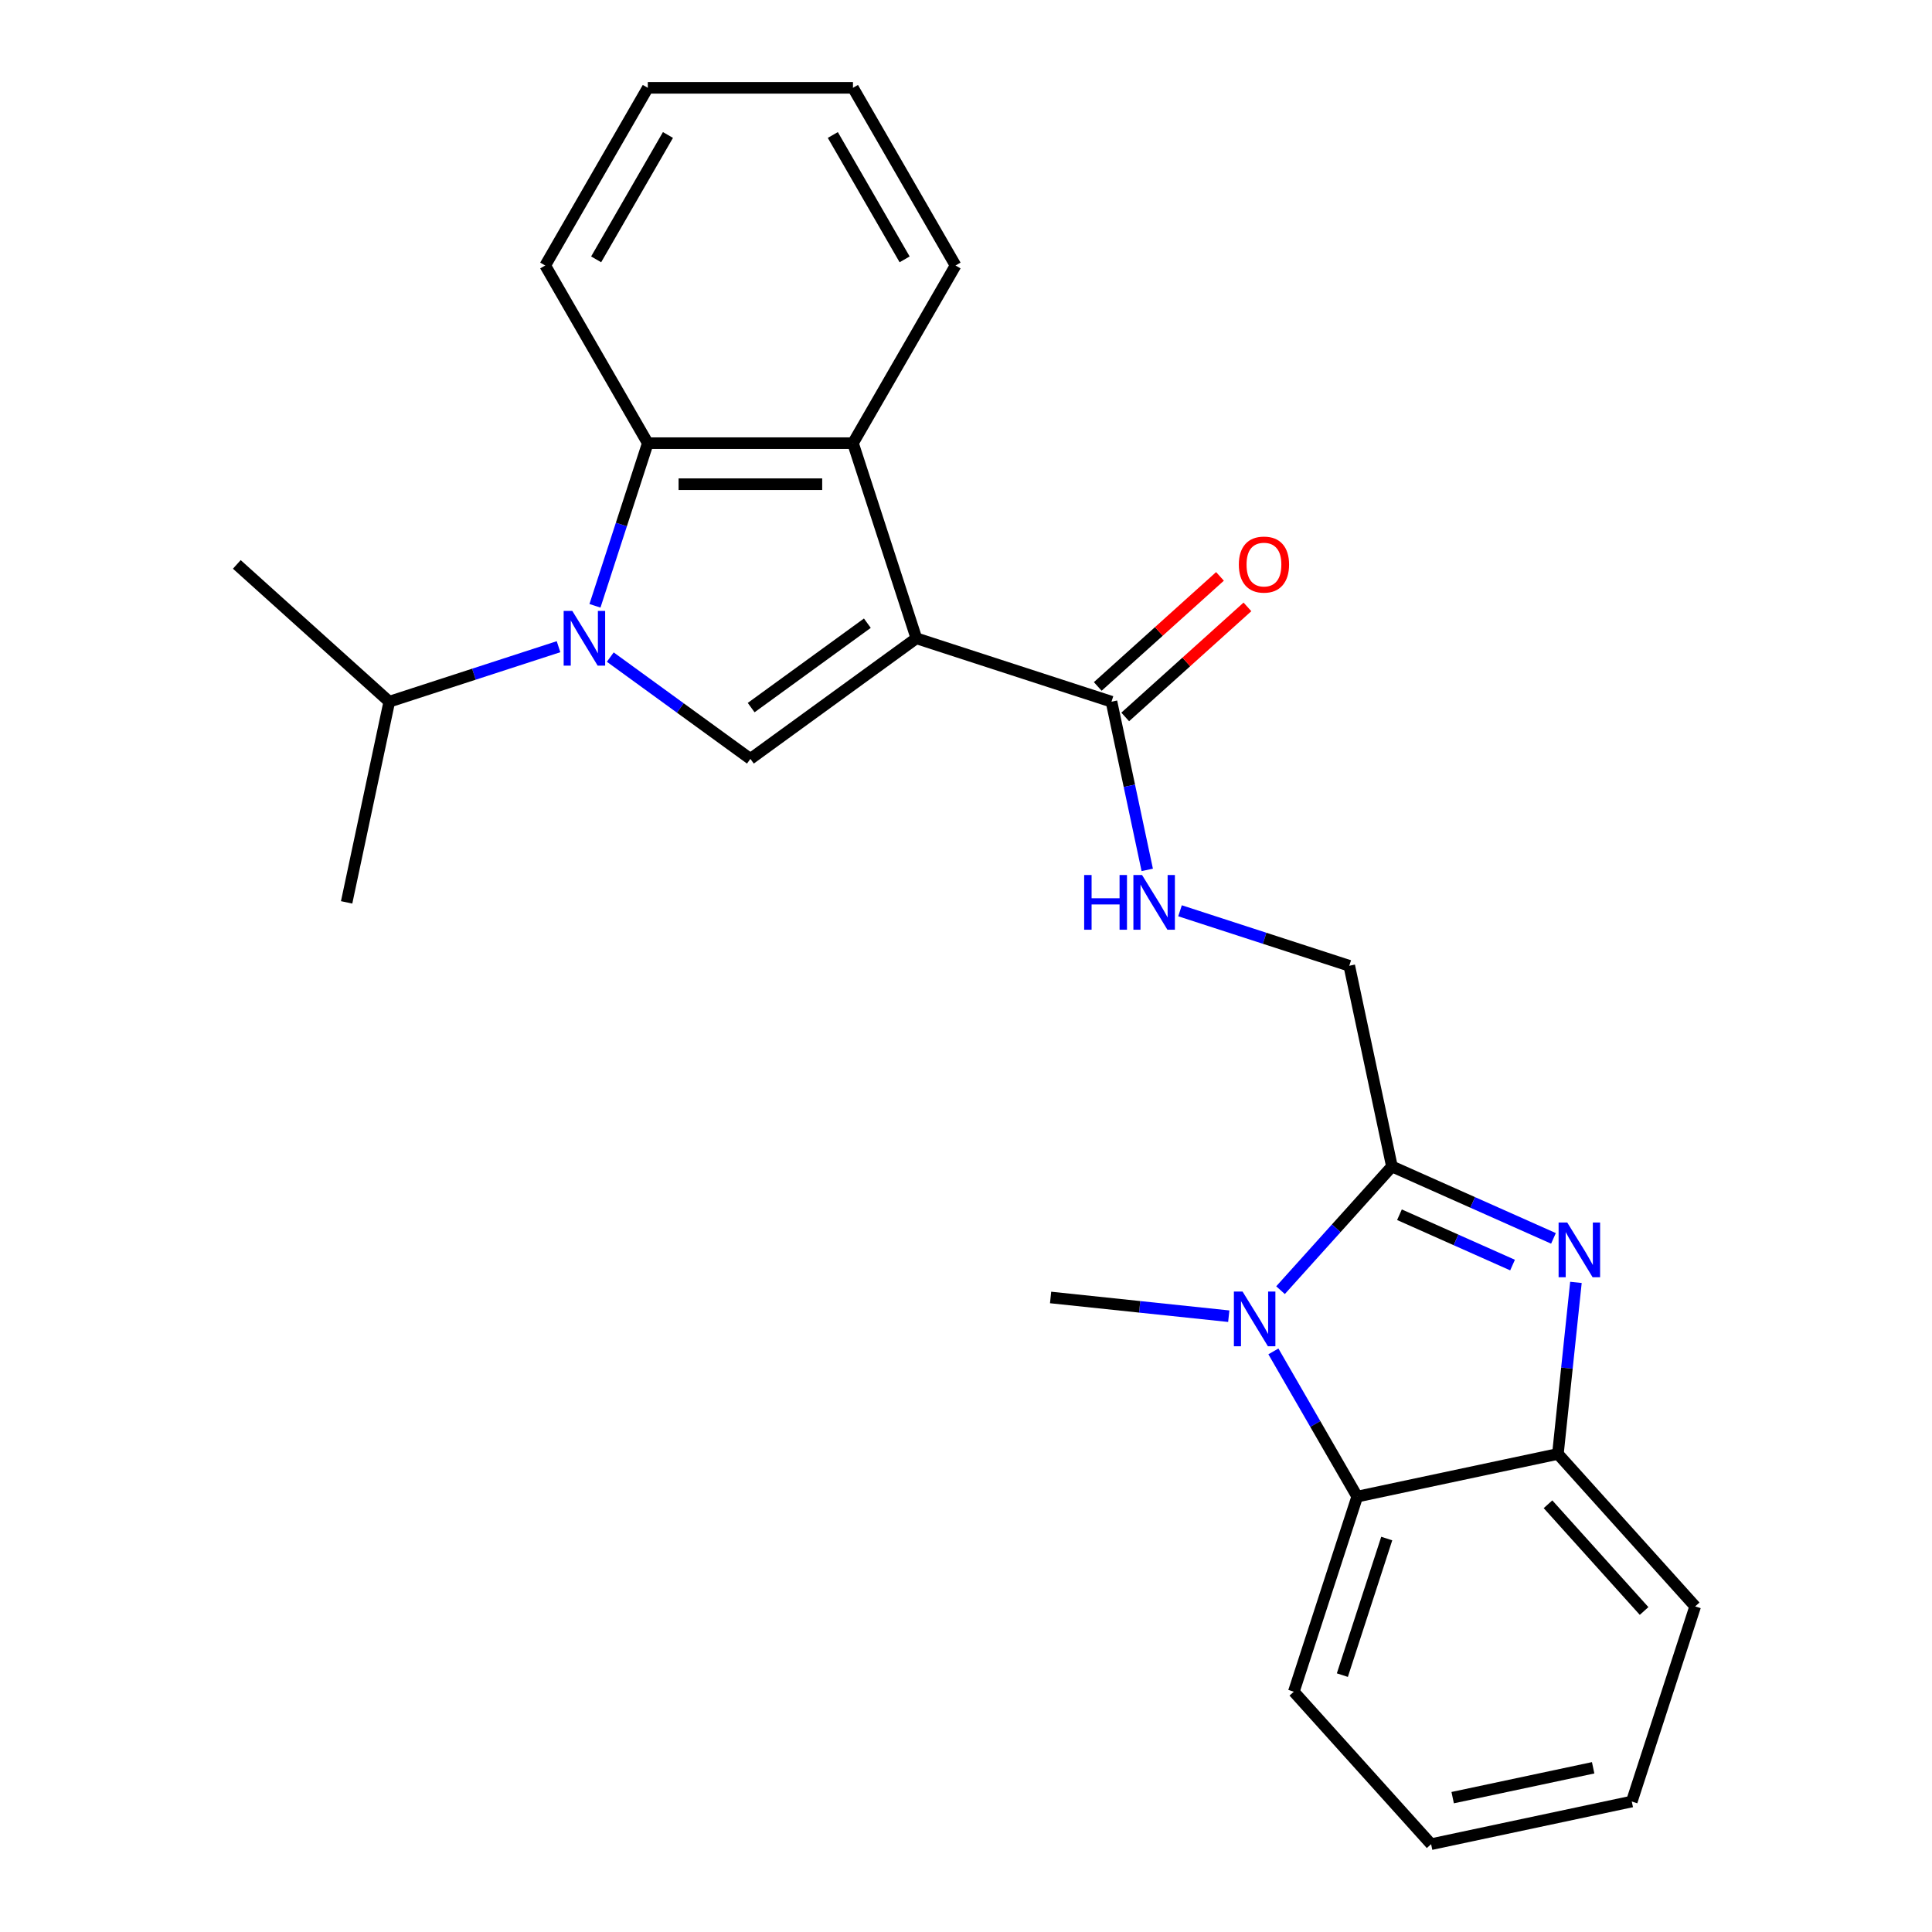 <?xml version='1.0' encoding='iso-8859-1'?>
<svg version='1.1' baseProfile='full'
              xmlns='http://www.w3.org/2000/svg'
                      xmlns:rdkit='http://www.rdkit.org/xml'
                      xmlns:xlink='http://www.w3.org/1999/xlink'
                  xml:space='preserve'
width='1000px' height='1000px' viewBox='0 0 1000 1000'>
<!-- END OF HEADER -->
<rect style='opacity:1.0;fill:#FFFFFF;stroke:none' width='1000' height='1000' x='0' y='0'> </rect>
<path class='bond-1' d='M 474.31,330.38 L 388.398,392.798' style='fill:none;fill-rule:evenodd;stroke:#000000;stroke-width:6px;stroke-linecap:butt;stroke-linejoin:miter;stroke-opacity:1' />
<path class='bond-1' d='M 448.939,322.56 L 388.801,366.253' style='fill:none;fill-rule:evenodd;stroke:#000000;stroke-width:6px;stroke-linecap:butt;stroke-linejoin:miter;stroke-opacity:1' />
<path class='bond-5' d='M 474.31,330.38 L 441.494,229.385' style='fill:none;fill-rule:evenodd;stroke:#000000;stroke-width:6px;stroke-linecap:butt;stroke-linejoin:miter;stroke-opacity:1' />
<path class='bond-7' d='M 474.31,330.38 L 575.304,363.195' style='fill:none;fill-rule:evenodd;stroke:#000000;stroke-width:6px;stroke-linecap:butt;stroke-linejoin:miter;stroke-opacity:1' />
<path class='bond-0' d='M 315.882,340.111 L 352.14,366.455' style='fill:none;fill-rule:evenodd;stroke:#0000FF;stroke-width:6px;stroke-linecap:butt;stroke-linejoin:miter;stroke-opacity:1' />
<path class='bond-0' d='M 352.14,366.455 L 388.398,392.798' style='fill:none;fill-rule:evenodd;stroke:#000000;stroke-width:6px;stroke-linecap:butt;stroke-linejoin:miter;stroke-opacity:1' />
<path class='bond-12' d='M 289.092,334.732 L 245.292,348.963' style='fill:none;fill-rule:evenodd;stroke:#0000FF;stroke-width:6px;stroke-linecap:butt;stroke-linejoin:miter;stroke-opacity:1' />
<path class='bond-12' d='M 245.292,348.963 L 201.492,363.195' style='fill:none;fill-rule:evenodd;stroke:#000000;stroke-width:6px;stroke-linecap:butt;stroke-linejoin:miter;stroke-opacity:1' />
<path class='bond-25' d='M 307.95,313.565 L 321.626,271.475' style='fill:none;fill-rule:evenodd;stroke:#0000FF;stroke-width:6px;stroke-linecap:butt;stroke-linejoin:miter;stroke-opacity:1' />
<path class='bond-25' d='M 321.626,271.475 L 335.302,229.385' style='fill:none;fill-rule:evenodd;stroke:#000000;stroke-width:6px;stroke-linecap:butt;stroke-linejoin:miter;stroke-opacity:1' />
<path class='bond-2' d='M 720.456,603.753 L 698.378,499.882' style='fill:none;fill-rule:evenodd;stroke:#000000;stroke-width:6px;stroke-linecap:butt;stroke-linejoin:miter;stroke-opacity:1' />
<path class='bond-3' d='M 720.456,603.753 L 762.265,622.367' style='fill:none;fill-rule:evenodd;stroke:#000000;stroke-width:6px;stroke-linecap:butt;stroke-linejoin:miter;stroke-opacity:1' />
<path class='bond-3' d='M 762.265,622.367 L 804.073,640.982' style='fill:none;fill-rule:evenodd;stroke:#0000FF;stroke-width:6px;stroke-linecap:butt;stroke-linejoin:miter;stroke-opacity:1' />
<path class='bond-3' d='M 724.36,628.74 L 753.626,641.77' style='fill:none;fill-rule:evenodd;stroke:#000000;stroke-width:6px;stroke-linecap:butt;stroke-linejoin:miter;stroke-opacity:1' />
<path class='bond-3' d='M 753.626,641.77 L 782.892,654.8' style='fill:none;fill-rule:evenodd;stroke:#0000FF;stroke-width:6px;stroke-linecap:butt;stroke-linejoin:miter;stroke-opacity:1' />
<path class='bond-4' d='M 720.456,603.753 L 691.625,635.773' style='fill:none;fill-rule:evenodd;stroke:#000000;stroke-width:6px;stroke-linecap:butt;stroke-linejoin:miter;stroke-opacity:1' />
<path class='bond-4' d='M 691.625,635.773 L 662.795,667.793' style='fill:none;fill-rule:evenodd;stroke:#0000FF;stroke-width:6px;stroke-linecap:butt;stroke-linejoin:miter;stroke-opacity:1' />
<path class='bond-9' d='M 815.7,663.76 L 811.034,708.158' style='fill:none;fill-rule:evenodd;stroke:#0000FF;stroke-width:6px;stroke-linecap:butt;stroke-linejoin:miter;stroke-opacity:1' />
<path class='bond-9' d='M 811.034,708.158 L 806.368,752.556' style='fill:none;fill-rule:evenodd;stroke:#000000;stroke-width:6px;stroke-linecap:butt;stroke-linejoin:miter;stroke-opacity:1' />
<path class='bond-8' d='M 659.108,699.484 L 680.802,737.059' style='fill:none;fill-rule:evenodd;stroke:#0000FF;stroke-width:6px;stroke-linecap:butt;stroke-linejoin:miter;stroke-opacity:1' />
<path class='bond-8' d='M 680.802,737.059 L 702.496,774.635' style='fill:none;fill-rule:evenodd;stroke:#000000;stroke-width:6px;stroke-linecap:butt;stroke-linejoin:miter;stroke-opacity:1' />
<path class='bond-14' d='M 636.005,681.262 L 589.897,676.415' style='fill:none;fill-rule:evenodd;stroke:#0000FF;stroke-width:6px;stroke-linecap:butt;stroke-linejoin:miter;stroke-opacity:1' />
<path class='bond-14' d='M 589.897,676.415 L 543.789,671.569' style='fill:none;fill-rule:evenodd;stroke:#000000;stroke-width:6px;stroke-linecap:butt;stroke-linejoin:miter;stroke-opacity:1' />
<path class='bond-6' d='M 441.494,229.385 L 335.302,229.385' style='fill:none;fill-rule:evenodd;stroke:#000000;stroke-width:6px;stroke-linecap:butt;stroke-linejoin:miter;stroke-opacity:1' />
<path class='bond-6' d='M 425.566,250.623 L 351.231,250.623' style='fill:none;fill-rule:evenodd;stroke:#000000;stroke-width:6px;stroke-linecap:butt;stroke-linejoin:miter;stroke-opacity:1' />
<path class='bond-15' d='M 441.494,229.385 L 494.59,137.42' style='fill:none;fill-rule:evenodd;stroke:#000000;stroke-width:6px;stroke-linecap:butt;stroke-linejoin:miter;stroke-opacity:1' />
<path class='bond-16' d='M 335.302,229.385 L 282.206,137.42' style='fill:none;fill-rule:evenodd;stroke:#000000;stroke-width:6px;stroke-linecap:butt;stroke-linejoin:miter;stroke-opacity:1' />
<path class='bond-10' d='M 575.304,363.195 L 584.557,406.723' style='fill:none;fill-rule:evenodd;stroke:#000000;stroke-width:6px;stroke-linecap:butt;stroke-linejoin:miter;stroke-opacity:1' />
<path class='bond-10' d='M 584.557,406.723 L 593.809,450.252' style='fill:none;fill-rule:evenodd;stroke:#0000FF;stroke-width:6px;stroke-linecap:butt;stroke-linejoin:miter;stroke-opacity:1' />
<path class='bond-13' d='M 582.41,371.086 L 614.041,342.606' style='fill:none;fill-rule:evenodd;stroke:#000000;stroke-width:6px;stroke-linecap:butt;stroke-linejoin:miter;stroke-opacity:1' />
<path class='bond-13' d='M 614.041,342.606 L 645.671,314.126' style='fill:none;fill-rule:evenodd;stroke:#FF0000;stroke-width:6px;stroke-linecap:butt;stroke-linejoin:miter;stroke-opacity:1' />
<path class='bond-13' d='M 568.199,355.303 L 599.829,326.823' style='fill:none;fill-rule:evenodd;stroke:#000000;stroke-width:6px;stroke-linecap:butt;stroke-linejoin:miter;stroke-opacity:1' />
<path class='bond-13' d='M 599.829,326.823 L 631.46,298.342' style='fill:none;fill-rule:evenodd;stroke:#FF0000;stroke-width:6px;stroke-linecap:butt;stroke-linejoin:miter;stroke-opacity:1' />
<path class='bond-17' d='M 702.496,774.635 L 669.681,875.629' style='fill:none;fill-rule:evenodd;stroke:#000000;stroke-width:6px;stroke-linecap:butt;stroke-linejoin:miter;stroke-opacity:1' />
<path class='bond-17' d='M 717.773,796.347 L 694.802,867.043' style='fill:none;fill-rule:evenodd;stroke:#000000;stroke-width:6px;stroke-linecap:butt;stroke-linejoin:miter;stroke-opacity:1' />
<path class='bond-27' d='M 702.496,774.635 L 806.368,752.556' style='fill:none;fill-rule:evenodd;stroke:#000000;stroke-width:6px;stroke-linecap:butt;stroke-linejoin:miter;stroke-opacity:1' />
<path class='bond-18' d='M 806.368,752.556 L 877.424,831.472' style='fill:none;fill-rule:evenodd;stroke:#000000;stroke-width:6px;stroke-linecap:butt;stroke-linejoin:miter;stroke-opacity:1' />
<path class='bond-18' d='M 801.243,778.605 L 850.982,833.846' style='fill:none;fill-rule:evenodd;stroke:#000000;stroke-width:6px;stroke-linecap:butt;stroke-linejoin:miter;stroke-opacity:1' />
<path class='bond-11' d='M 610.778,471.419 L 654.578,485.65' style='fill:none;fill-rule:evenodd;stroke:#0000FF;stroke-width:6px;stroke-linecap:butt;stroke-linejoin:miter;stroke-opacity:1' />
<path class='bond-11' d='M 654.578,485.65 L 698.378,499.882' style='fill:none;fill-rule:evenodd;stroke:#000000;stroke-width:6px;stroke-linecap:butt;stroke-linejoin:miter;stroke-opacity:1' />
<path class='bond-19' d='M 201.492,363.195 L 179.414,467.066' style='fill:none;fill-rule:evenodd;stroke:#000000;stroke-width:6px;stroke-linecap:butt;stroke-linejoin:miter;stroke-opacity:1' />
<path class='bond-20' d='M 201.492,363.195 L 122.576,292.138' style='fill:none;fill-rule:evenodd;stroke:#000000;stroke-width:6px;stroke-linecap:butt;stroke-linejoin:miter;stroke-opacity:1' />
<path class='bond-22' d='M 494.59,137.42 L 441.494,45.455' style='fill:none;fill-rule:evenodd;stroke:#000000;stroke-width:6px;stroke-linecap:butt;stroke-linejoin:miter;stroke-opacity:1' />
<path class='bond-22' d='M 468.233,134.244 L 431.066,69.868' style='fill:none;fill-rule:evenodd;stroke:#000000;stroke-width:6px;stroke-linecap:butt;stroke-linejoin:miter;stroke-opacity:1' />
<path class='bond-26' d='M 282.206,137.42 L 335.302,45.455' style='fill:none;fill-rule:evenodd;stroke:#000000;stroke-width:6px;stroke-linecap:butt;stroke-linejoin:miter;stroke-opacity:1' />
<path class='bond-26' d='M 308.563,134.244 L 345.731,69.868' style='fill:none;fill-rule:evenodd;stroke:#000000;stroke-width:6px;stroke-linecap:butt;stroke-linejoin:miter;stroke-opacity:1' />
<path class='bond-23' d='M 669.681,875.629 L 740.737,954.545' style='fill:none;fill-rule:evenodd;stroke:#000000;stroke-width:6px;stroke-linecap:butt;stroke-linejoin:miter;stroke-opacity:1' />
<path class='bond-24' d='M 877.424,831.472 L 844.609,932.467' style='fill:none;fill-rule:evenodd;stroke:#000000;stroke-width:6px;stroke-linecap:butt;stroke-linejoin:miter;stroke-opacity:1' />
<path class='bond-21' d='M 335.302,45.455 L 441.494,45.455' style='fill:none;fill-rule:evenodd;stroke:#000000;stroke-width:6px;stroke-linecap:butt;stroke-linejoin:miter;stroke-opacity:1' />
<path class='bond-28' d='M 740.737,954.545 L 844.609,932.467' style='fill:none;fill-rule:evenodd;stroke:#000000;stroke-width:6px;stroke-linecap:butt;stroke-linejoin:miter;stroke-opacity:1' />
<path class='bond-28' d='M 751.902,930.459 L 824.612,915.004' style='fill:none;fill-rule:evenodd;stroke:#000000;stroke-width:6px;stroke-linecap:butt;stroke-linejoin:miter;stroke-opacity:1' />
<path  class='atom-1' d='M 296.227 316.22
L 305.507 331.22
Q 306.427 332.7, 307.907 335.38
Q 309.387 338.06, 309.467 338.22
L 309.467 316.22
L 313.227 316.22
L 313.227 344.54
L 309.347 344.54
L 299.387 328.14
Q 298.227 326.22, 296.987 324.02
Q 295.787 321.82, 295.427 321.14
L 295.427 344.54
L 291.747 344.54
L 291.747 316.22
L 296.227 316.22
' fill='#0000FF'/>
<path  class='atom-4' d='M 811.208 632.785
L 820.488 647.785
Q 821.408 649.265, 822.888 651.945
Q 824.368 654.625, 824.448 654.785
L 824.448 632.785
L 828.208 632.785
L 828.208 661.105
L 824.328 661.105
L 814.368 644.705
Q 813.208 642.785, 811.968 640.585
Q 810.768 638.385, 810.408 637.705
L 810.408 661.105
L 806.728 661.105
L 806.728 632.785
L 811.208 632.785
' fill='#0000FF'/>
<path  class='atom-5' d='M 643.14 668.509
L 652.42 683.509
Q 653.34 684.989, 654.82 687.669
Q 656.3 690.349, 656.38 690.509
L 656.38 668.509
L 660.14 668.509
L 660.14 696.829
L 656.26 696.829
L 646.3 680.429
Q 645.14 678.509, 643.9 676.309
Q 642.7 674.109, 642.34 673.429
L 642.34 696.829
L 638.66 696.829
L 638.66 668.509
L 643.14 668.509
' fill='#0000FF'/>
<path  class='atom-11' d='M 561.163 452.906
L 565.003 452.906
L 565.003 464.946
L 579.483 464.946
L 579.483 452.906
L 583.323 452.906
L 583.323 481.226
L 579.483 481.226
L 579.483 468.146
L 565.003 468.146
L 565.003 481.226
L 561.163 481.226
L 561.163 452.906
' fill='#0000FF'/>
<path  class='atom-11' d='M 591.123 452.906
L 600.403 467.906
Q 601.323 469.386, 602.803 472.066
Q 604.283 474.746, 604.363 474.906
L 604.363 452.906
L 608.123 452.906
L 608.123 481.226
L 604.243 481.226
L 594.283 464.826
Q 593.123 462.906, 591.883 460.706
Q 590.683 458.506, 590.323 457.826
L 590.323 481.226
L 586.643 481.226
L 586.643 452.906
L 591.123 452.906
' fill='#0000FF'/>
<path  class='atom-14' d='M 641.22 292.218
Q 641.22 285.418, 644.58 281.618
Q 647.94 277.818, 654.22 277.818
Q 660.5 277.818, 663.86 281.618
Q 667.22 285.418, 667.22 292.218
Q 667.22 299.098, 663.82 303.018
Q 660.42 306.898, 654.22 306.898
Q 647.98 306.898, 644.58 303.018
Q 641.22 299.138, 641.22 292.218
M 654.22 303.698
Q 658.54 303.698, 660.86 300.818
Q 663.22 297.898, 663.22 292.218
Q 663.22 286.658, 660.86 283.858
Q 658.54 281.018, 654.22 281.018
Q 649.9 281.018, 647.54 283.818
Q 645.22 286.618, 645.22 292.218
Q 645.22 297.938, 647.54 300.818
Q 649.9 303.698, 654.22 303.698
' fill='#FF0000'/>
</svg>

